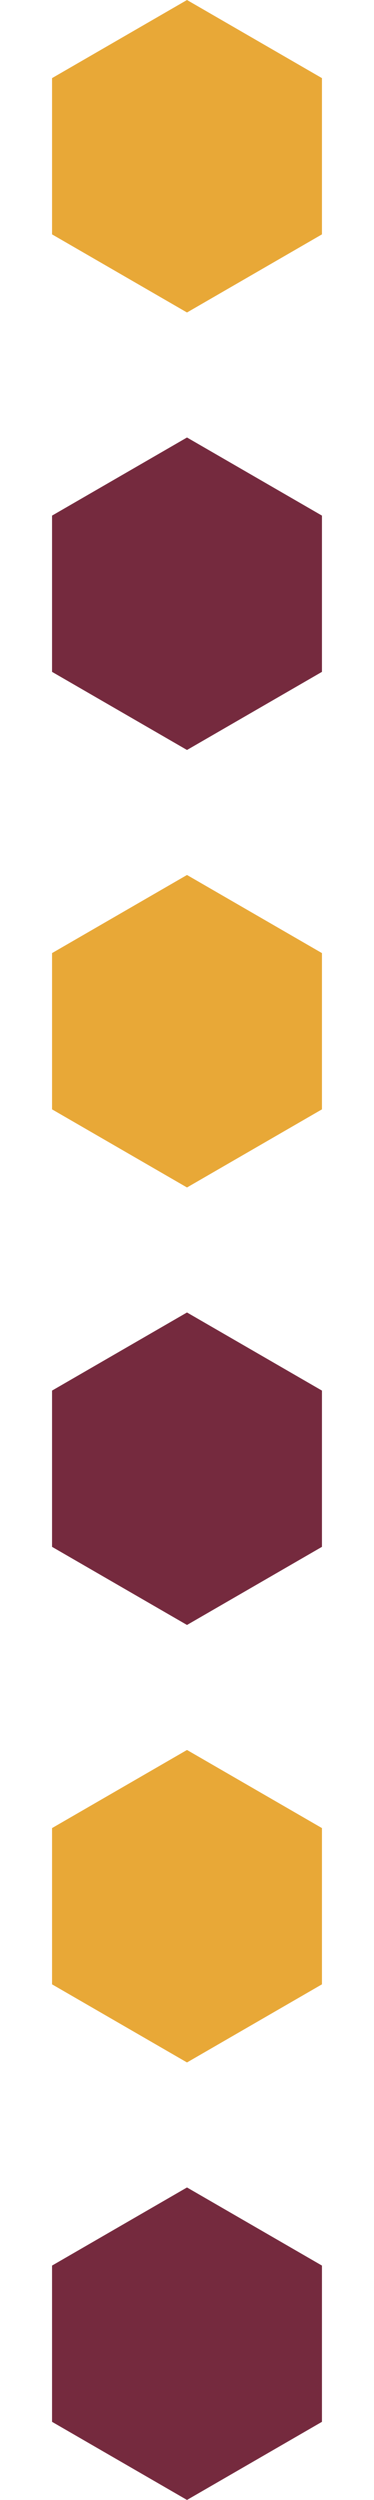 <svg width="6" height="40" viewBox="0 0 6 40" fill="none" xmlns="http://www.w3.org/2000/svg">
<path d="M3 7L5.165 8.25V10.75L3 12L0.835 10.75V8.25L3 7Z" fill="#752A3E"/>
<path d="M3 14L5.165 15.25V17.75L3 19L0.835 17.75V15.25L3 14Z" fill="#E8A837"/>
<path d="M3 0L5.165 1.25V3.75L3 5L0.835 3.75V1.25L3 0Z" fill="#E8A837"/>
<path d="M3 21L5.165 22.25V24.75L3 26L0.835 24.75V22.25L3 21Z" fill="#752A3E"/>
<path d="M3 28L5.165 29.25V31.75L3 33L0.835 31.75V29.25L3 28Z" fill="#E8A837"/>
<path d="M3 35L5.165 36.25V38.75L3 40L0.835 38.75V36.25L3 35Z" fill="#752A3E"/>
</svg>
